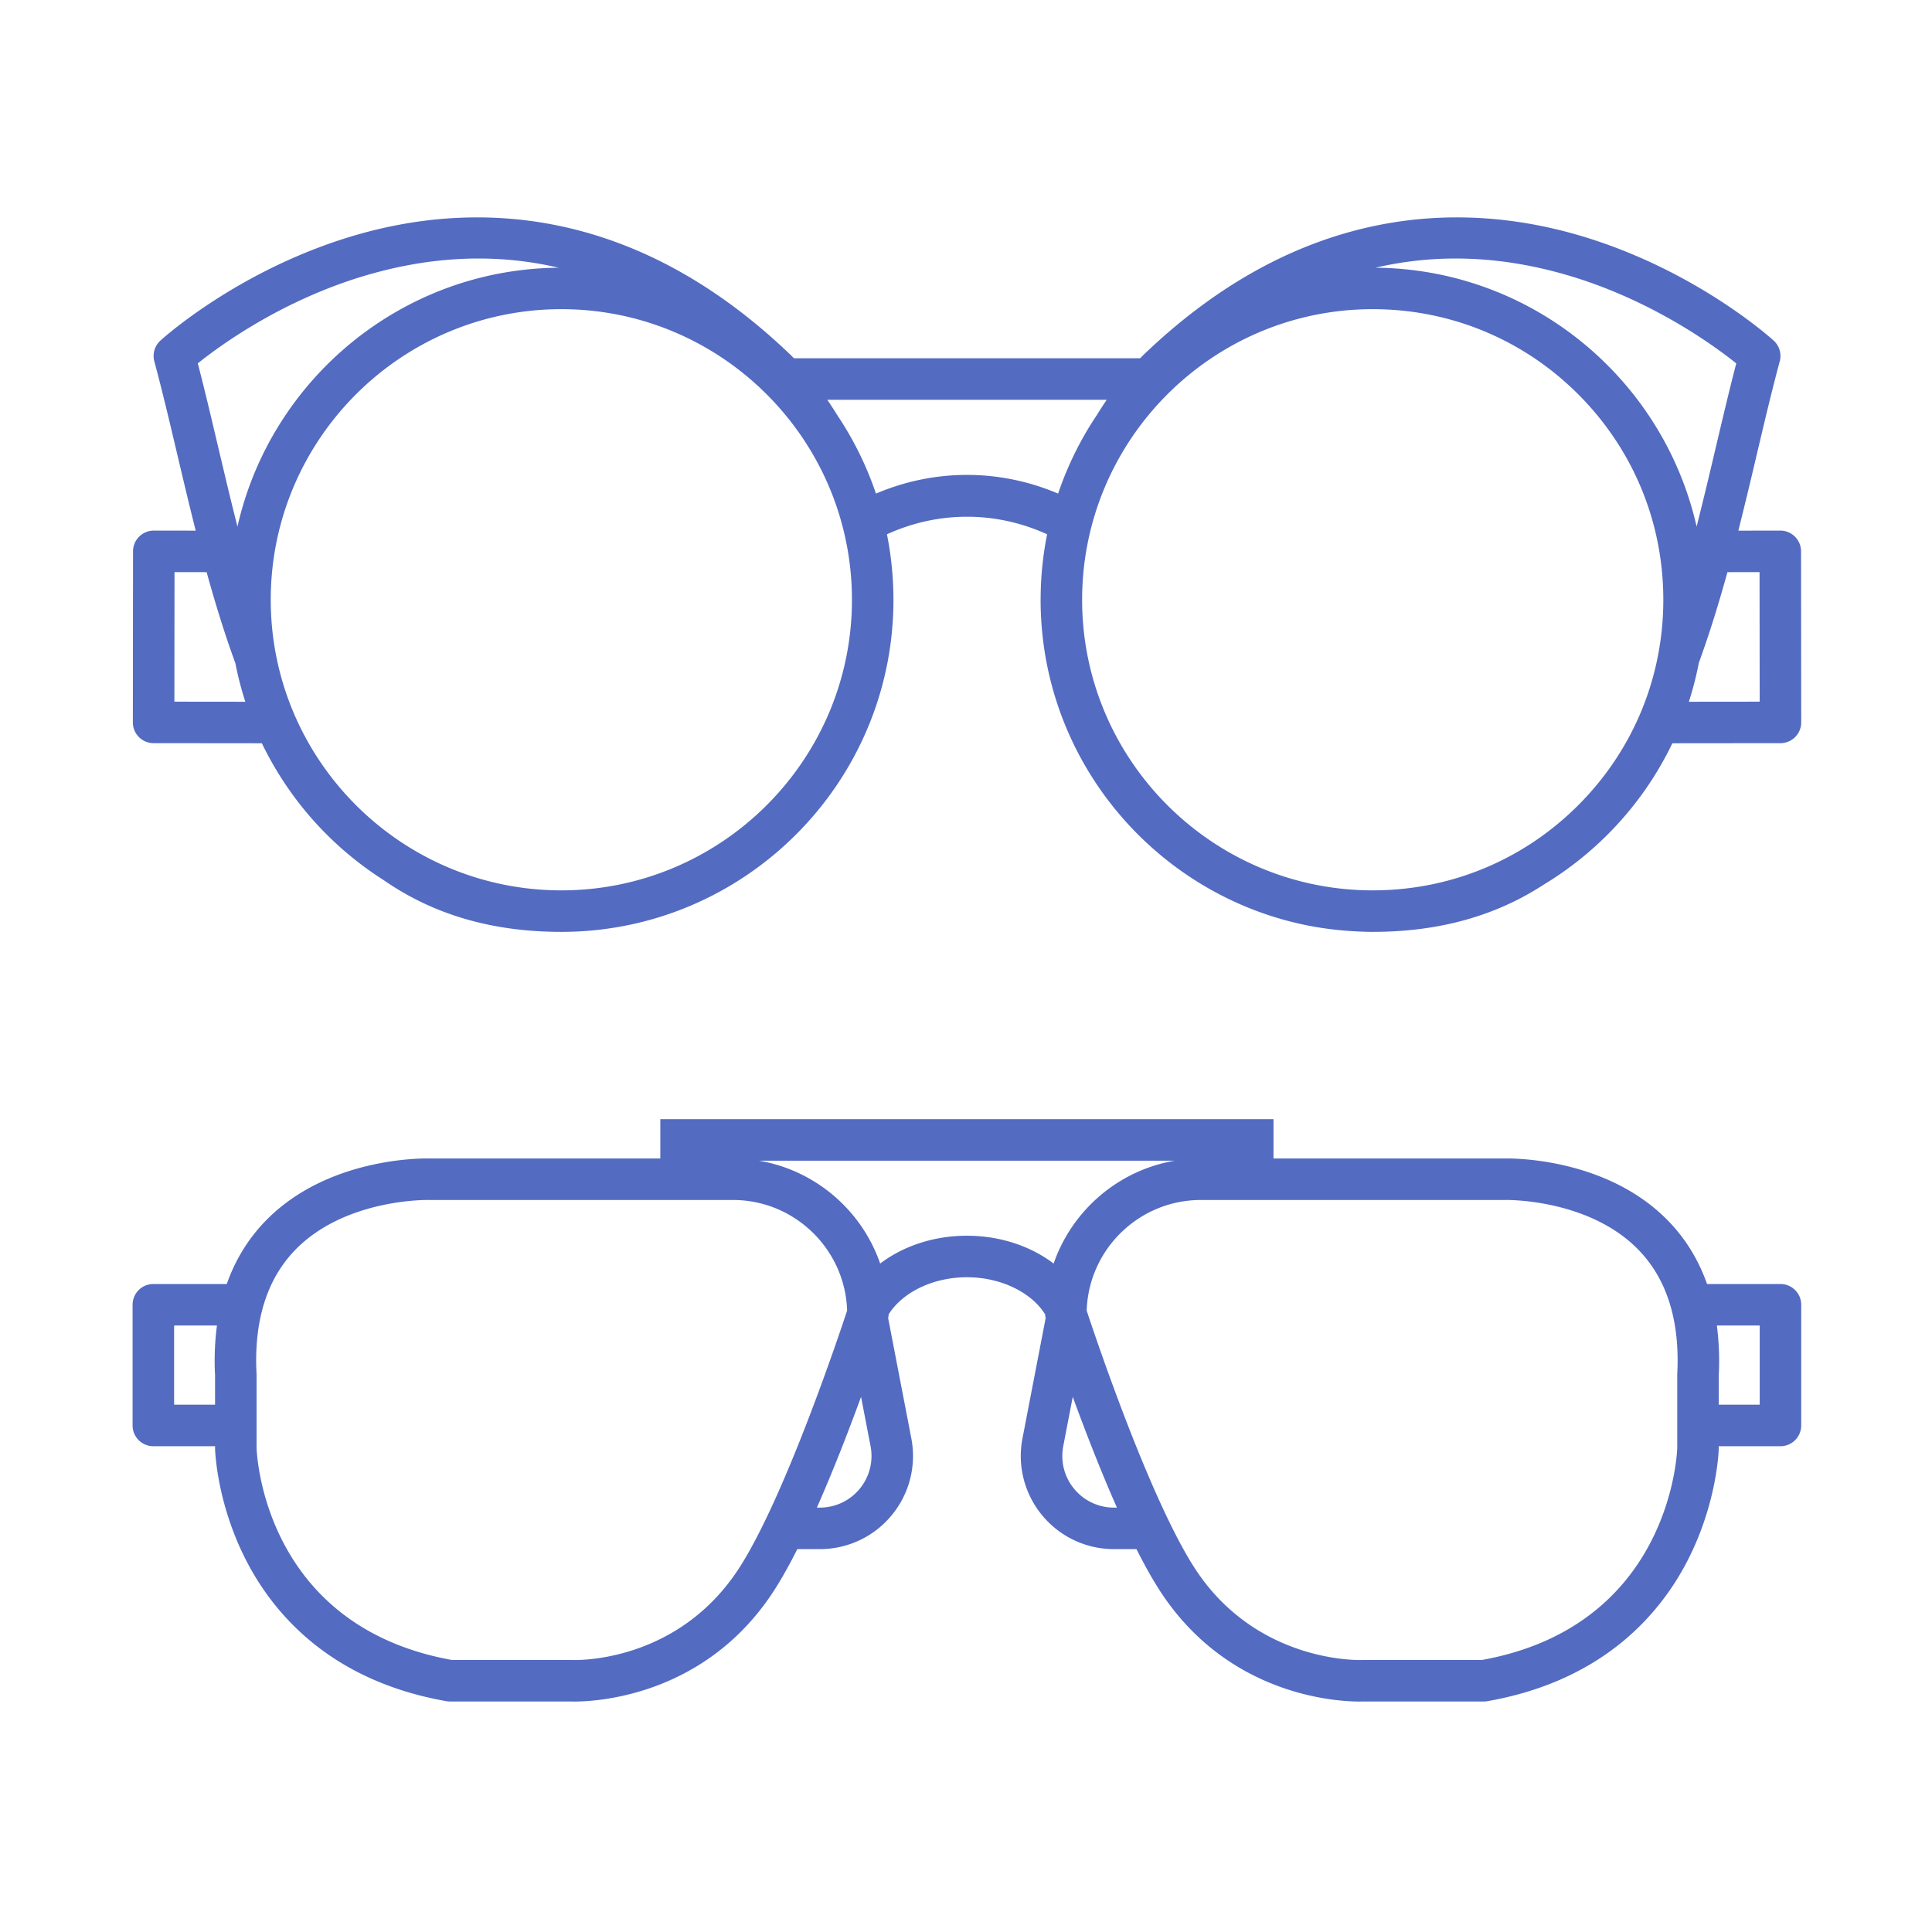 <svg xmlns="http://www.w3.org/2000/svg" xmlns:xlink="http://www.w3.org/1999/xlink" width="512" height="512" x="0" y="0" viewBox="0 0 256 256" style="enable-background:new 0 0 512 512" xml:space="preserve" class=""><g><path d="M235.92 170.138h-9.728c-1.134-3.219-2.863-6.035-5.194-8.418-8.164-8.343-20.641-8.235-21.652-8.216h-30.601v-5.208h-81.25v5.208H56.894c-1.006-.02-13.488-.127-21.652 8.216-2.332 2.383-4.06 5.2-5.194 8.418h-9.729a2.75 2.75 0 0 0-2.75 2.75v15.994a2.75 2.75 0 0 0 2.75 2.75h8.178v.28l.001.073c.008.29.234 7.195 4.109 14.755 3.6 7.025 11.128 15.967 26.545 18.675.157.027.316.041.476.041h16.025c.092.003.249.007.463.007 3.033 0 17.67-.768 26.679-15.068.943-1.496 1.902-3.237 2.855-5.129h2.98c3.698 0 7.168-1.635 9.521-4.485a12.307 12.307 0 0 0 2.603-10.198l-3.069-15.924c.035-.161.057-.324.062-.488 1.77-2.87 5.805-4.93 10.373-4.93 4.567 0 8.603 2.06 10.372 4.93.005.164.027.327.062.488l-3.069 15.925c-.7 3.63.25 7.346 2.603 10.197a12.308 12.308 0 0 0 9.52 4.485h2.981c.954 1.892 1.913 3.633 2.856 5.13 9.01 14.3 23.647 15.067 26.678 15.067.215 0 .371-.004.463-.007h16.026c.16 0 .318-.014.475-.041 15.417-2.708 22.945-11.65 26.546-18.675 3.874-7.56 4.1-14.465 4.108-14.755l.001-.074v-.28h8.178a2.75 2.75 0 0 0 2.75-2.75v-15.993a2.75 2.75 0 0 0-2.75-2.75zM28.497 182.257v3.875H23.07v-10.494h5.677a36.184 36.184 0 0 0-.25 6.619zm69.644 25.207c-8.128 12.902-21.745 12.516-22.308 12.495a2.832 2.832 0 0 0-.127-.003H59.871c-24.63-4.464-25.826-26.784-25.874-28.09v-9.68a2.69 2.69 0 0 0-.004-.141c-.364-7.033 1.37-12.568 5.154-16.452 6.618-6.792 17.523-6.59 17.63-6.59l.082.001h40.264c8.177 0 14.874 6.538 15.124 14.661-1.078 3.27-8.13 24.313-14.106 33.799zm15.77-10.185a6.825 6.825 0 0 1-5.28 2.487h-.392c2.187-4.937 4.234-10.24 5.856-14.675l1.259 6.533a6.824 6.824 0 0 1-1.444 5.655zm14.209-33.539c-4.442 0-8.483 1.403-11.493 3.688-2.432-7.04-8.574-12.368-16.072-13.632h55.129c-7.497 1.264-13.64 6.592-16.071 13.632-3.01-2.285-7.052-3.688-11.493-3.688zm19.489 36.026a6.825 6.825 0 0 1-5.28-2.487 6.825 6.825 0 0 1-1.443-5.655l1.259-6.533c1.621 4.435 3.668 9.737 5.856 14.675zm74.637-17.721a2.799 2.799 0 0 0-.004.142v9.678c-.05 1.363-1.274 23.633-25.874 28.091h-15.835a2.99 2.99 0 0 0-.127.003c-.144.005-14.122.498-22.308-12.495-5.976-9.486-13.028-30.528-14.106-33.798.25-8.123 6.947-14.661 15.124-14.661h40.265l.076-.002c.11-.005 11.017-.202 17.635 6.59 3.784 3.884 5.518 9.419 5.154 16.452zm10.924 4.087h-5.428v-3.875a36.186 36.186 0 0 0-.25-6.62h5.678v10.495zM20.352 98.472l14.347.014a44.301 44.301 0 0 0 16.146 18.14c6.604 4.582 14.392 6.843 23.492 6.852h.045c24.242 0 43.98-19.713 44.005-43.962 0-.04 0-.08-.003-.122v-.007c-.006-2.94-.301-5.811-.859-8.59 6.79-3.104 14.435-3.104 21.224 0a44.035 44.035 0 0 0-.859 8.59v.008c-.002.04-.003.081-.003.122 0 .757.02 1.51.06 2.26 1.047 20.209 15.79 36.849 35.094 40.807 1.9.39 3.847.643 5.827.778 1 .069 2.006.116 3.024.116h.045c8.682-.009 16.17-2.07 22.574-6.237a44.297 44.297 0 0 0 8.53-6.684 44.05 44.05 0 0 0 8.556-12.071l14.325-.014a2.75 2.75 0 0 0 2.748-2.753l-.023-22.665a2.75 2.75 0 0 0-2.75-2.747h-.003l-5.552.006a648.114 648.114 0 0 0 2.425-10.027c1.035-4.385 2.013-8.527 3.058-12.405a2.75 2.75 0 0 0-.803-2.748c-.427-.389-10.627-9.57-26.016-14.015-14.336-4.142-35.938-4.75-57.44 15.863-.104.099-.276.27-.496.495h-45.866c-.22-.226-.392-.396-.495-.495-21.503-20.613-43.106-20.005-57.441-15.864-15.39 4.446-25.589 13.627-26.016 14.016a2.75 2.75 0 0 0-.803 2.748c1.045 3.878 2.023 8.02 3.058 12.405.77 3.262 1.566 6.629 2.425 10.027l-5.552-.006h-.003a2.75 2.75 0 0 0-2.75 2.747l-.023 22.665a2.75 2.75 0 0 0 2.748 2.753zM233.15 75.81l.017 17.164-9.384.01a43.647 43.647 0 0 0 1.323-5.158c1.428-3.92 2.67-7.96 3.787-12.012zm-25.858-39.462C218.557 39.56 227 45.7 230.064 48.15c-.899 3.454-1.753 7.072-2.65 10.872-.837 3.548-1.69 7.158-2.605 10.754-4.404-19.504-21.786-34.133-42.555-34.302 8.04-1.873 16.402-1.59 25.038.873zm-25.438 4.618h.04c10.27 0 19.929 3.995 27.199 11.25 7.28 7.266 11.295 16.932 11.305 27.217.01 10.285-3.985 19.959-11.25 27.239s-16.931 11.295-27.216 11.306h-.04c-21.212 0-38.484-17.25-38.505-38.467-.021-21.232 17.234-38.523 38.467-38.545zm-35.205 12.01c-.42.616-.85 1.276-1.284 1.982a43.88 43.88 0 0 0-5.16 10.448c-7.76-3.305-16.377-3.305-24.137 0a43.88 43.88 0 0 0-5.154-10.44 49.785 49.785 0 0 0-1.289-1.99zM74.42 40.966c21.232.022 38.488 17.313 38.467 38.545-.022 21.219-17.29 38.467-38.505 38.467h-.04c-21.232-.022-38.488-17.313-38.467-38.545.022-21.219 17.292-38.467 38.506-38.467zm-25.626-4.564c8.706-2.515 17.133-2.816 25.236-.927-20.772.164-38.16 14.796-42.565 34.302-.916-3.596-1.768-7.206-2.606-10.754-.896-3.8-1.75-7.42-2.65-10.875 3.037-2.435 11.37-8.507 22.585-11.746zM23.124 75.81l4.257.004c1.123 4.074 2.372 8.135 3.81 12.074.338 1.737.78 3.437 1.316 5.096l-9.4-.01z" fill="#536bc1" opacity="1" data-original="#000000" class=""></path></g></svg>